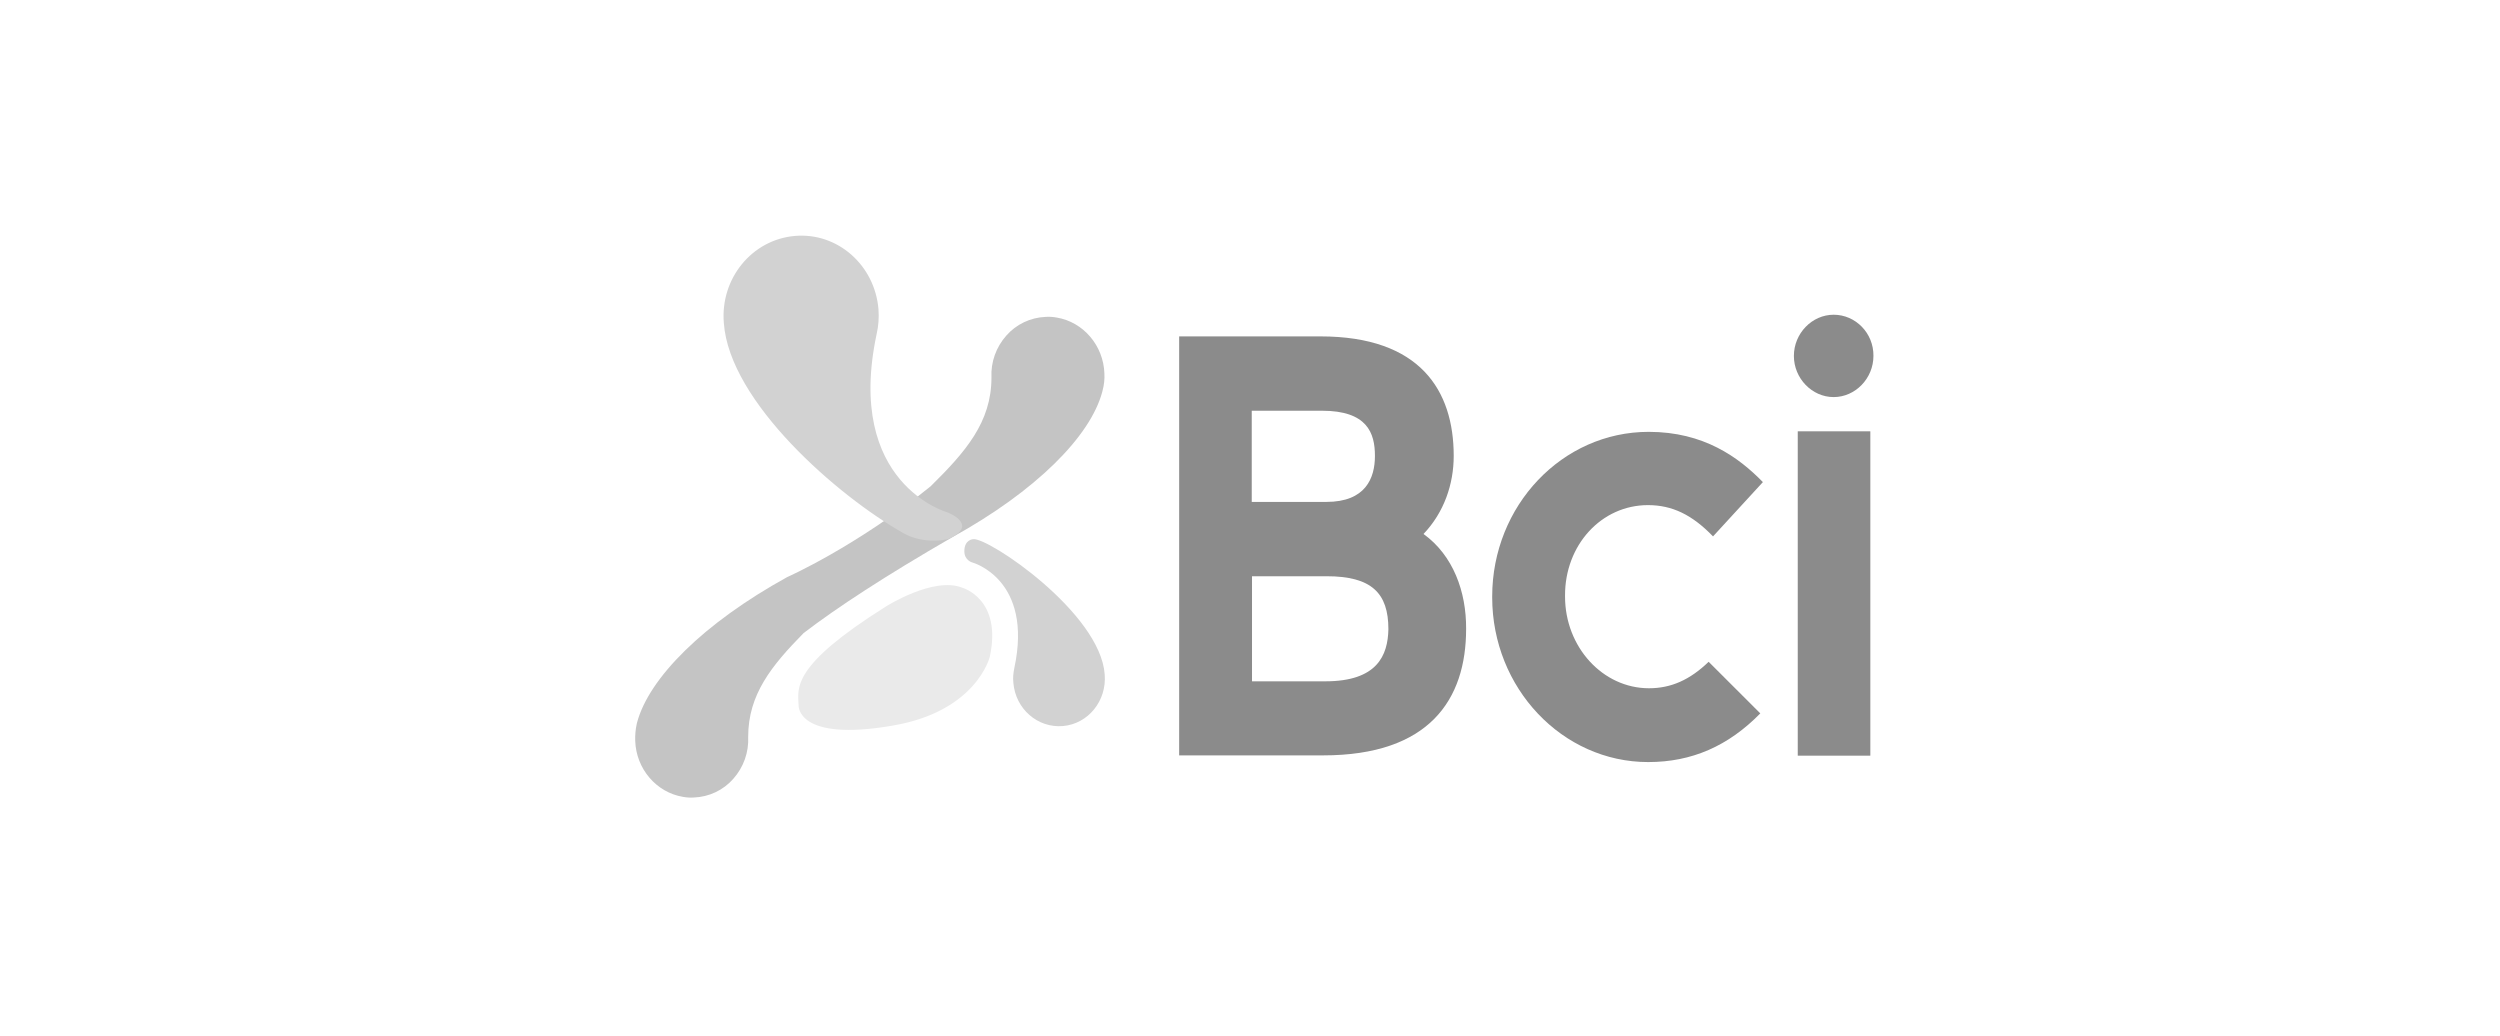 <svg width="280" height="116" viewBox="0 0 280 116" fill="none" xmlns="http://www.w3.org/2000/svg">
<path d="M200.915 39.862C200.915 37.346 202.942 35.25 205.37 35.25C207.828 35.25 209.855 37.317 209.825 39.862C209.825 42.379 207.798 44.473 205.37 44.473C202.942 44.473 200.915 42.377 200.915 39.862ZM191.859 60.076C189.517 57.651 187.289 56.573 184.571 56.573C179.365 56.573 175.255 61.035 175.285 66.725V66.813C175.285 72.474 179.51 77.085 184.686 77.085C187.144 77.085 189.256 76.158 191.369 74.121L197.153 79.901C193.568 83.554 189.489 85.352 184.598 85.352C174.965 85.352 167.126 77.056 167.126 66.903V66.813C167.126 56.631 174.965 48.367 184.656 48.367C190.818 48.367 194.725 51.212 197.443 53.996L191.859 60.076Z" fill="#8B8B8B"/>
<path fill-rule="evenodd" clip-rule="evenodd" d="M162.816 51.063C162.816 54.206 161.745 57.381 159.432 59.806C162.758 62.202 164.233 66.275 164.205 70.437C164.205 78.345 160.098 84.603 148.179 84.603H132.066V37.676H147.889C159.054 37.676 162.816 43.729 162.816 51.063ZM148.062 46.001H140.195V56.214H148.555C152.95 56.214 153.993 53.55 153.993 51.063C153.993 48.487 153.125 46.001 148.062 46.001ZM140.225 76.308H148.439C154.256 76.308 155.442 73.404 155.5 70.469C155.5 66.426 153.62 64.539 148.587 64.539H140.225V76.308Z" fill="#8B8B8B"/>
<path d="M201.348 48.307H209.477V84.635H201.348V48.307Z" fill="#8B8B8B"/>
<path d="M71.145 82.981C71.248 86.097 73.499 88.753 76.501 89.25C76.909 89.32 77.318 89.355 77.728 89.32C78.567 89.287 79.391 89.084 80.147 88.725C80.904 88.366 81.577 87.858 82.125 87.232C83.281 85.934 83.88 84.245 83.796 82.522C83.796 77.776 86.42 74.553 90.003 70.905C93.754 68.037 99.107 64.531 106.645 60.175C116.021 55.004 122.125 48.877 123.454 43.884L123.488 43.743C123.659 43.105 123.727 42.468 123.693 41.83C123.591 38.714 121.34 36.058 118.338 35.563C117.93 35.492 117.521 35.458 117.111 35.492C116.271 35.525 115.448 35.727 114.691 36.087C113.935 36.446 113.261 36.955 112.713 37.581C111.557 38.879 110.958 40.568 111.043 42.291C111.043 47.285 108.143 50.612 104.221 54.473C95.868 61.237 88.161 64.636 88.161 64.636C78.784 69.81 72.68 75.936 71.35 80.929L71.316 81.072C71.178 81.7 71.121 82.34 71.145 82.981Z" fill="#C4C4C4"/>
<path d="M108.928 63.007C108.928 63.007 115.747 64.885 113.601 74.836C113.496 75.367 113.43 75.898 113.496 76.464C113.735 79.404 116.225 81.562 119.055 81.317C121.886 81.07 123.966 78.485 123.727 75.543C123.249 68.638 110.701 60.175 108.997 60.387C108.997 60.387 108.007 60.422 108.007 61.732C108.007 62.795 108.928 63.007 108.928 63.007Z" fill="#D2D2D2"/>
<path d="M107.791 65.831C107.791 65.831 112.259 67.069 110.859 73.552C110.859 73.552 109.393 79.679 99.948 81.273C89.275 83.113 89.446 79.041 89.446 79.041C89.344 77.022 88.627 74.578 99.233 67.921C99.233 67.921 104.586 64.522 107.791 65.831Z" fill="#EAEAEA"/>
<path d="M81.069 36.165C81.681 45.019 93.89 55.606 101.187 59.714C103.165 60.847 105.621 60.599 106.336 60.316C109.677 58.722 106.097 57.379 106.097 57.379C106.097 57.379 94.605 54.19 98.185 37.405C98.39 36.518 98.458 35.599 98.39 34.642C97.983 29.684 93.788 26 89.013 26.426C84.206 26.85 80.659 31.208 81.069 36.165Z" fill="#D2D2D2"/>
</svg>
